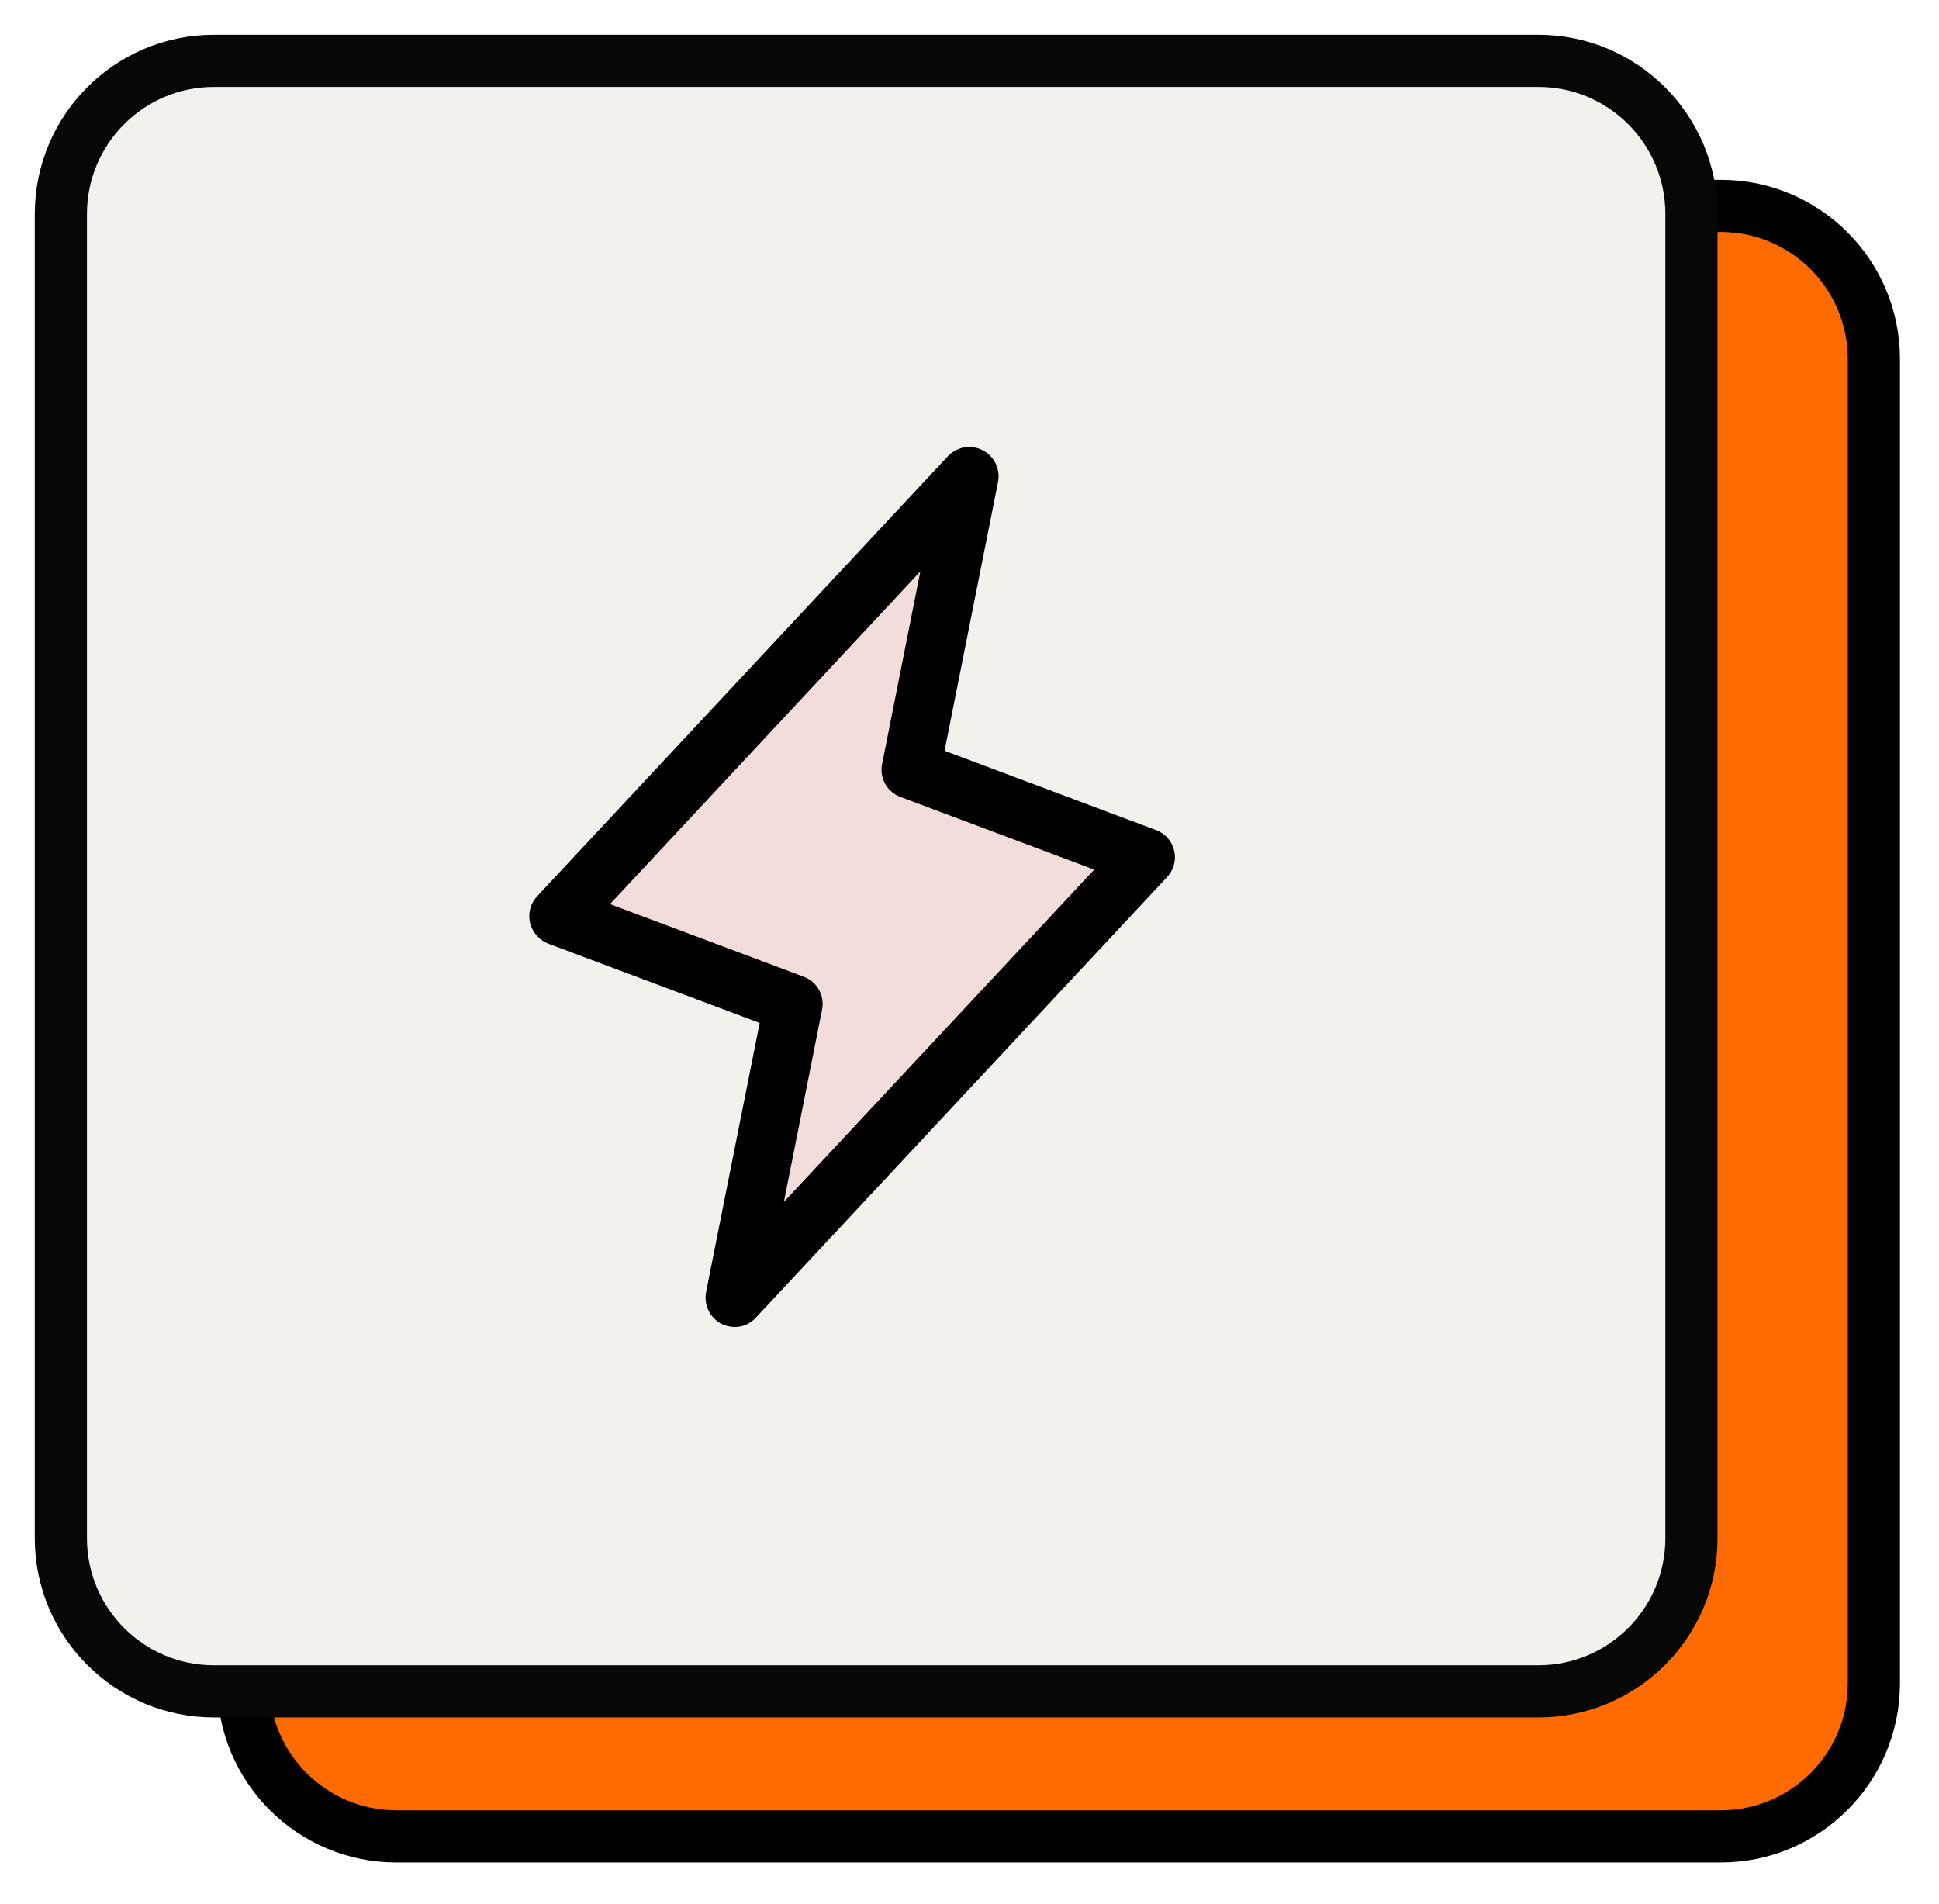 <svg width="223" height="219" viewBox="0 0 223 219" fill="none" xmlns="http://www.w3.org/2000/svg">
<g filter="url(#filter0_d_124_1064)">
<path d="M197.9 19.68H45.59C35.865 19.68 27.98 27.564 27.98 37.29V189.6C27.98 199.326 35.865 207.21 45.59 207.21H197.9C207.626 207.21 215.51 199.326 215.51 189.6V37.29C215.51 27.564 207.626 19.68 197.9 19.68Z" fill="#FF6B00" stroke="black" stroke-width="6" stroke-linecap="round" stroke-linejoin="round"/>
<path d="M176.92 3H24.61C14.884 3 7 10.884 7 20.61V172.92C7 182.646 14.884 190.53 24.61 190.53H176.92C186.646 190.53 194.53 182.646 194.53 172.92V20.61C194.53 10.884 186.646 3 176.92 3Z" fill="#F4F1ED" stroke="#070707" stroke-width="6" stroke-linecap="round" stroke-linejoin="round"/>
</g>
<g filter="url(#filter1_d_124_1064)">
<path opacity="0.2" d="M84.5 145.25L91.25 111.5L64.25 101.375L111.5 50.75L104.75 84.5L131.75 94.625L84.5 145.25Z" fill="#F28C8C"/>
<path d="M84.5 148.625C83.958 148.619 83.424 148.49 82.939 148.245C82.297 147.898 81.782 147.355 81.471 146.695C81.159 146.034 81.068 145.291 81.21 144.575L87.369 113.651L63.069 104.539C62.55 104.338 62.087 104.014 61.72 103.595C61.352 103.176 61.092 102.675 60.959 102.134C60.831 101.591 60.841 101.025 60.989 100.487C61.136 99.949 61.416 99.456 61.803 99.055L109.053 48.43C109.558 47.913 110.214 47.571 110.927 47.455C111.64 47.34 112.371 47.455 113.013 47.786C113.655 48.116 114.175 48.644 114.495 49.291C114.815 49.939 114.918 50.672 114.791 51.383L108.631 82.348L132.931 91.461C133.453 91.65 133.919 91.967 134.288 92.382C134.656 92.797 134.915 93.298 135.04 93.839C135.166 94.379 135.155 94.943 135.007 95.478C134.86 96.013 134.582 96.503 134.197 96.903L86.947 147.528C86.641 147.874 86.264 148.152 85.842 148.341C85.42 148.53 84.963 148.627 84.5 148.625V148.625ZM70.156 99.983L92.431 108.336C93.179 108.612 93.803 109.147 94.19 109.843C94.576 110.54 94.701 111.352 94.541 112.133L90.153 134.239L125.844 96.017L103.569 87.664C102.813 87.387 102.183 86.845 101.795 86.14C101.407 85.434 101.288 84.612 101.46 83.825L105.847 61.719L70.156 99.983Z" fill="black"/>
</g>
<defs>
<filter id="filter0_d_124_1064" x="0" y="0" width="222.511" height="218.21" filterUnits="userSpaceOnUse" color-interpolation-filters="sRGB">
<feFlood flood-opacity="0" result="BackgroundImageFix"/>
<feColorMatrix in="SourceAlpha" type="matrix" values="0 0 0 0 0 0 0 0 0 0 0 0 0 0 0 0 0 0 127 0" result="hardAlpha"/>
<feOffset dy="4"/>
<feGaussianBlur stdDeviation="2"/>
<feComposite in2="hardAlpha" operator="out"/>
<feColorMatrix type="matrix" values="0 0 0 0 0 0 0 0 0 0 0 0 0 0 0 0 0 0 0.25 0"/>
<feBlend mode="normal" in2="BackgroundImageFix" result="effect1_dropShadow_124_1064"/>
<feBlend mode="normal" in="SourceGraphic" in2="effect1_dropShadow_124_1064" result="shape"/>
</filter>
<filter id="filter1_d_124_1064" x="40" y="44" width="116" height="116" filterUnits="userSpaceOnUse" color-interpolation-filters="sRGB">
<feFlood flood-opacity="0" result="BackgroundImageFix"/>
<feColorMatrix in="SourceAlpha" type="matrix" values="0 0 0 0 0 0 0 0 0 0 0 0 0 0 0 0 0 0 127 0" result="hardAlpha"/>
<feOffset dy="4"/>
<feGaussianBlur stdDeviation="2"/>
<feComposite in2="hardAlpha" operator="out"/>
<feColorMatrix type="matrix" values="0 0 0 0 0 0 0 0 0 0 0 0 0 0 0 0 0 0 0.25 0"/>
<feBlend mode="normal" in2="BackgroundImageFix" result="effect1_dropShadow_124_1064"/>
<feBlend mode="normal" in="SourceGraphic" in2="effect1_dropShadow_124_1064" result="shape"/>
</filter>
</defs>
</svg>
